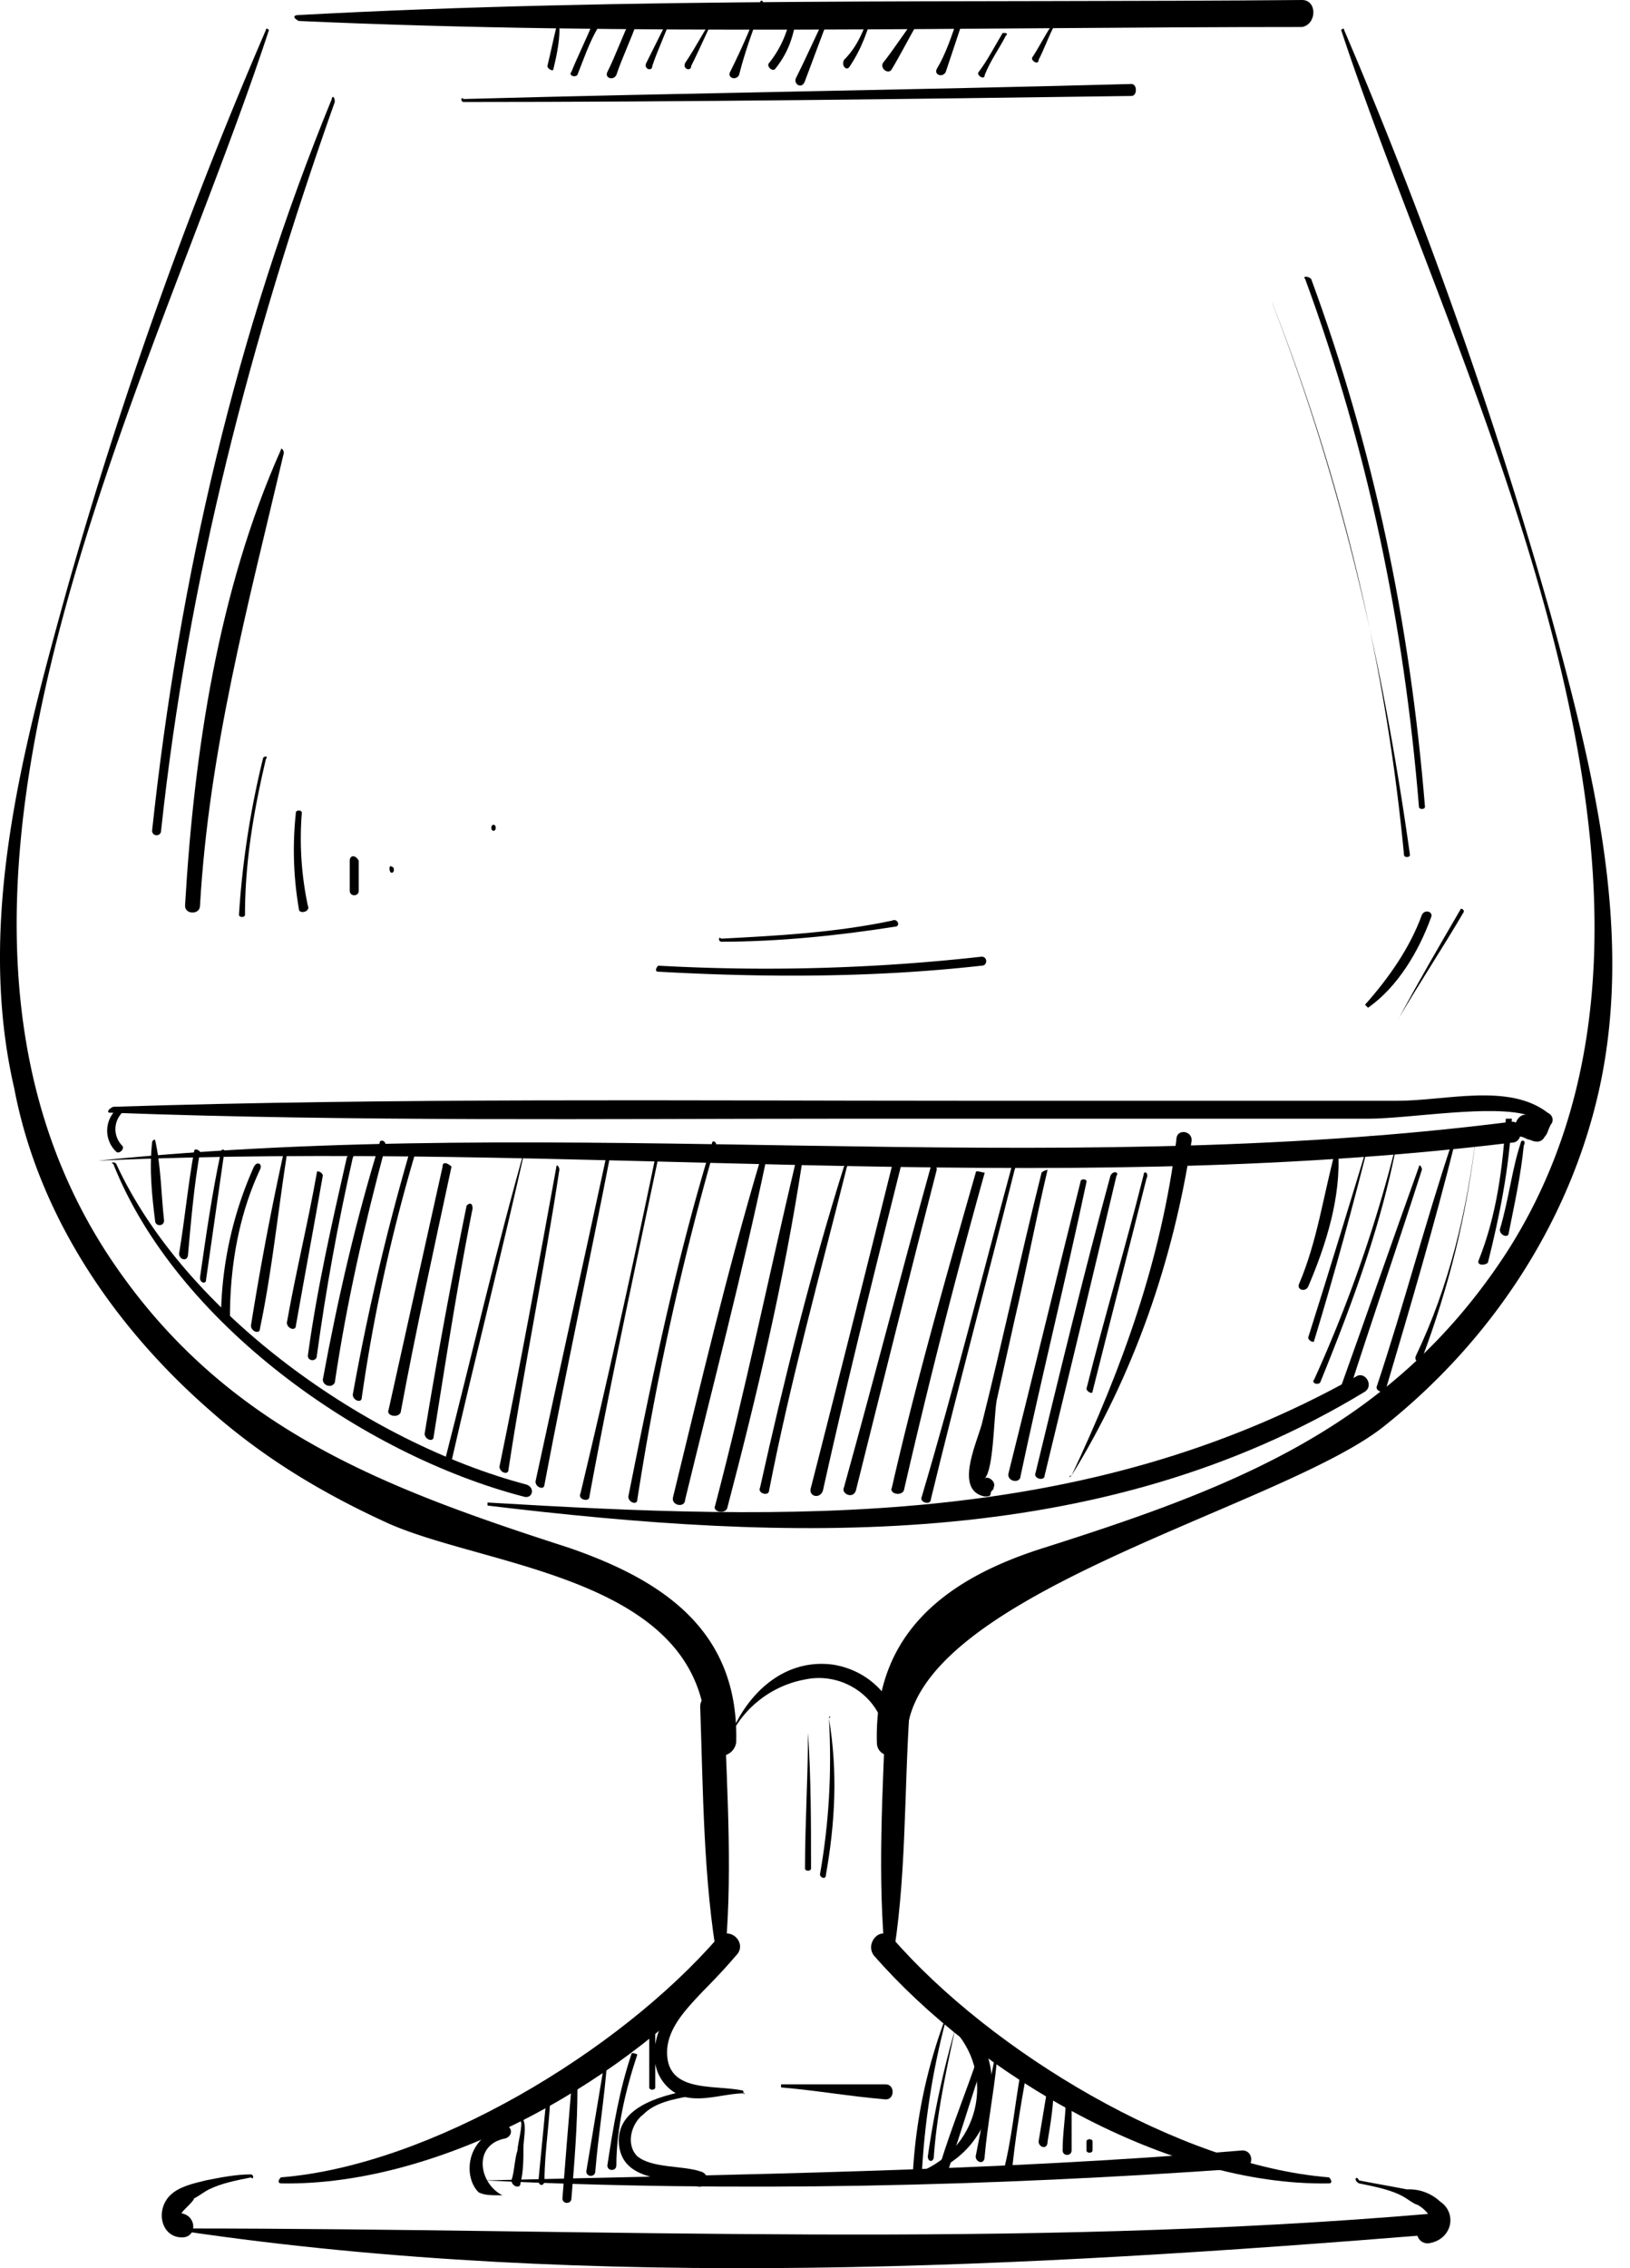 <svg xmlns="http://www.w3.org/2000/svg" viewBox="0 0 23 32"><g fill="currentColor" class="nc-icon-wrapper"><path d="M3.752.423A63.662 63.662 0 0 0 .963 8.251C.329 10.536-.347 12.99.202 15.36c.338 1.777 1.395 3.343 2.747 4.527.761.677 1.606 1.185 2.536 1.608 1.437.635 4.522.762 4.48 3.089 0 .254.38.254.423 0 .042-1.566-1.014-2.285-2.367-2.75-2.62-.846-4.902-1.693-6.508-4.147-3.296-5.078.634-12.228 2.282-17.264 0 0-.042-.042-.042 0z"></path><path d="M10.218 27.715c.127-1.185.042-2.412 0-3.639 0-.212-.338-.212-.338 0 .042 1.185.042 2.454.254 3.639 0 .042.085.042.085 0z"></path><path d="M3.963 30.804c2.282.043 4.944-1.481 6.424-3.216.169-.169-.085-.423-.254-.254-1.395 1.608-4.057 3.216-6.17 3.385-.042.042-.042.084 0 .084z"></path><path d="M3.541 30.677c-.211 0-.423.042-.634.084-.169.042-.38.085-.507.212-.211.212-.127.593.169.593.211 0 .211-.296 0-.338-.042 0 .169-.169.169-.212.085-.043.127-.085.211-.127.169-.085.38-.127.592-.169.042.042.042-.042 0-.042z"></path><path d="M18.924.423c1.648 4.993 5.578 12.228 2.324 17.264-1.606 2.454-3.846 3.3-6.508 4.147-1.352.423-2.409 1.185-2.367 2.75 0 .254.423.254.423 0-.085-2.073 5.325-3.3 6.762-4.485 1.479-1.185 2.578-2.835 3-4.697.507-2.243-.085-4.57-.676-6.728A68.143 68.143 0 0 0 18.966.423c0-.042-.042 0-.042 0z"></path><path d="M12.584 27.715c.211-1.185.169-2.412.254-3.639 0-.212-.296-.212-.338 0-.042 1.185-.127 2.412 0 3.639 0 .042.085.042.085 0z"></path><path d="M18.754 30.719c-2.113-.169-4.775-1.777-6.17-3.385-.169-.169-.38.084-.254.254 1.479 1.692 4.141 3.258 6.424 3.216.042 0 .042-.042 0-.084z"></path><path d="M19.177 30.804c.211.043.423.085.592.169.085.043.127.085.211.127.042 0 .254.169.169.212-.211 0-.211.338 0 .338.338-.042.423-.423.169-.592a.635.635 0 0 0-.465-.169c-.211-.042-.465-.085-.676-.127-.042-.084-.084 0 0 .042z"></path><path d="M4.217.296c4.691.212 9.466.085 14.157.085.211-.042.211-.381 0-.381-4.733.042-9.466-.042-14.157.212-.085 0-.085.042 0 .085z"></path><path d="M2.611 31.481c5.747.846 11.875.508 17.622.043.169 0 .169-.296 0-.296-5.916.508-11.706.212-17.622.212v.042z"></path><path d="M1.386 16.375c6.635-.296 13.312.55 19.947-.254.169 0 .169-.296 0-.296-6.635.846-13.312-.127-19.947.55z"></path><path d="M1.555 15.698c3.423.127 6.888.085 10.311.085h7.437c.592 0 1.775-.212 2.282-.042-.169-.085-.296.212-.127.296.042 0 .085.042.127.042.085.042.169.042.211-.042.042-.042.042-.085.085-.169.042-.042.042-.127-.042-.169-.549-.423-1.437-.169-2.113-.169h-6.17c-3.972 0-7.987-.042-11.96.085-.085.042-.085.085-.042.085z"></path><path d="M10.302 24.499a1.47 1.47 0 0 1 1.056-.804c.592-.127 1.183.338 1.141.973 0 .127.211.127.211 0 .042-.592-.38-1.1-.972-1.185-.718-.085-1.226.465-1.437 1.016-.042 0-.042.042 0 0z"></path><path d="M6.879 21.241c4.226.508 8.621.677 12.382-1.608.127-.085 0-.296-.127-.212-3.846 2.158-7.987 2.031-12.255 1.777v.042z"></path><path d="M6.837 30.762c3.55.169 7.142.085 10.692-.169.169 0 .169-.254 0-.254-3.55.296-7.142.338-10.692.423-.042-.042-.042 0 0 0z"></path><path d="M12.923 30.719c1.099-.254 1.437-1.523.634-2.327-.085-.084-.254.042-.169.169.718.677.423 1.82-.507 2.116 0 0 0 .042.042.042z"></path><path d="M7.091 30.973c-.338-.169-.423-.719.042-.804.127-.043.085-.212-.042-.169-.254.084-.465.296-.465.592 0 .127.042.254.127.338.085.042.169.042.338.042z"></path><path d="M9.711 29.492c-.423.084-1.056.254-.972.804.085.508.761.423 1.099.55.127.042.211-.169.042-.212-.254-.084-.676-.042-.887-.212-.169-.169-.085-.465.085-.592.169-.169.423-.212.634-.254.042-.042.042-.084 0-.084z"></path><path d="M10.471 29.492c-.423-.085-1.099.042-1.056-.593.042-.423.465-.719.718-1.058.042-.085-.085-.212-.127-.127-.338.423-.845.804-.761 1.396a.607.607 0 0 0 .38.465c.296.085.592-.042.887-.042-.042.042 0-.042-.042-.042z"></path><path d="M11.021 29.45c.507.043.972.127 1.479.169.127 0 .127-.212 0-.212h-1.479v.042z"></path><path d="M15.12 20.818c.887-1.439 1.437-3.047 1.69-4.697.042-.169-.211-.212-.211-.042-.211 1.693-.761 3.216-1.479 4.739-.042 0-.042.042 0 0z"></path><path d="M4.682 1.396c-1.352 3.3-2.155 6.77-2.536 10.324 0 .085.127.085.127 0 .38-3.554 1.268-6.939 2.451-10.282 0-.085-.042-.085-.042-.042z"></path><path d="M3.752 7.489c-.042-.085-.085-.127-.127-.212a.914.914 0 0 1 .127.212z"></path><path d="M3.963 6.347c-.887 1.989-1.226 4.274-1.352 6.432 0 .127.211.127.211 0 .127-2.2.676-4.231 1.183-6.389 0-.042-.042-.085-.042-.042z"></path><path d="M3.71 10.705a12.544 12.544 0 0 0-.338 2.2c0 .042.085.042.085 0 0-.762.127-1.481.296-2.2.042-.042-.042-.042-.042 0z"></path><path d="M4.175 11.467a4.88 4.88 0 0 0 .042 1.354c0 .085.169.042.127-.042a4.57 4.57 0 0 1-.085-1.312c0-.042-.085-.042-.085 0z"></path><path d="M4.935 12.144v.423c0 .085.127.085.127 0v-.423c-.042-.085-.127-.085-.127 0z"></path><path d="M5.527 12.313c.042 0 .042-.085 0-.085-.042-.042-.042.085 0 .085z"></path><path d="M6.964 11.721c.042 0 .042-.085 0-.085s-.042.085 0 .085z"></path><path d="M17.952 4.274a28.673 28.673 0 0 1 1.859 7.786c0 .042.084.042.084 0-.38-2.708-.972-5.289-1.944-7.786z"></path><path d="M18.416 3.935c.887 2.412 1.395 4.866 1.606 7.447 0 .042.085.042.085 0-.211-2.581-.718-5.035-1.606-7.447-.042-.042-.127-.042-.085 0z"></path><path d="M9.288 13.709c1.521.085 3.043.085 4.564-.085.085 0 .085-.127 0-.127a27.415 27.415 0 0 1-4.564.127c-.042.042-.042.085 0 .085z"></path><path d="M10.176 13.286c.803 0 1.648-.085 2.451-.212.085 0 .042-.127-.042-.085-.803.169-1.606.212-2.409.254-.042-.042-.042.042 0 .042z"></path><path d="M1.639 15.656a.409.409 0 0 0 0 .592c.042.042.127-.042.085-.085a.331.331 0 0 1 0-.465s-.042-.042-.085-.042z"></path><path d="M1.597 16.417c.887 2.243 3.508 4.104 5.79 4.697.127.042.169-.127.042-.169-2.24-.592-4.818-2.412-5.79-4.527-.042-.042-.085 0-.042 0z"></path><path d="M2.146 16.121c-.042.381 0 .762.042 1.1 0 .085.127.085.127 0-.042-.381-.042-.762-.127-1.142-.042 0-.042.042-.042.042z"></path><path d="M2.738 16.248c-.085.465-.127.931-.211 1.439 0 .085.127.127.127 0 .042-.465.085-.973.169-1.439-.042-.042-.085-.042-.085 0z"></path><path d="M3.118 16.248c-.127.592-.211 1.185-.296 1.777 0 .085.084.085.084.042l.254-1.777c.042-.085-.042-.085-.042-.042z"></path><path d="M3.583 16.46a5.3 5.3 0 0 0-.465 2.116c0 .085.127.085.127 0 0-.719.127-1.439.423-2.073.042-.085-.042-.127-.085-.042z"></path><path d="M4.006 16.248a42.37 42.37 0 0 0-.465 2.454c0 .085.127.127.127.042.169-.804.254-1.65.38-2.454.085-.085 0-.127-.042-.042z"></path><path d="M4.471 16.544c-.127.719-.296 1.396-.423 2.116 0 .085.127.127.127.042.127-.719.254-1.396.38-2.116 0-.042-.085-.085-.085-.042z"></path><path d="M4.893 16.333c-.211.931-.423 1.862-.549 2.793 0 .085.127.085.127 0 .127-.931.296-1.862.507-2.793.042-.042-.085-.042-.085 0z"></path><path d="M5.358 16.121c-.338 1.1-.592 2.2-.803 3.343 0 .085.127.127.169.042.169-1.142.423-2.243.718-3.343 0-.085-.085-.085-.085-.042z"></path><path d="M5.781 16.248a33.42 33.42 0 0 0-.803 3.427c0 .085.127.127.127.042.169-1.185.423-2.327.761-3.47.042-.042-.042-.085-.085 0z"></path><path d="M6.245 16.46l-.761 3.427c-.042.085.127.127.169.042.211-1.142.465-2.285.718-3.47-.042-.042-.127-.085-.127 0z"></path><path d="M6.584 17.01a86.3 86.3 0 0 0-.592 3.216c0 .085.127.127.127.042.169-1.058.338-2.158.549-3.216 0-.085-.042-.085-.085-.042z"></path><path d="M7.429 16.121c-.423 1.481-.761 2.962-1.141 4.443 0 .042.085.085.085.042.338-1.481.718-2.962 1.056-4.485z"></path><path d="M7.851 16.46c-.254 1.396-.507 2.793-.803 4.231 0 .085.127.127.127.042.211-1.396.507-2.835.718-4.231 0-.042-.042-.085-.042-.042z"></path><path d="M8.57 16.248c-.338 1.566-.676 3.089-1.014 4.654 0 .085.127.127.127.042.296-1.566.634-3.131.93-4.654.042-.085-.042-.085-.042-.042z"></path><path d="M9.246 16.333a156.755 156.755 0 0 1-1.056 4.739c-.042.085.127.127.127.042.296-1.608.634-3.173.972-4.781h-.042z"></path><path d="M10.049 16.121c-.507 1.65-.845 3.3-1.183 4.993 0 .085.127.127.127.042a40.506 40.506 0 0 1 1.099-4.993c.042-.042-.042-.085-.042-.042z"></path><path d="M10.725 16.375c-.465 1.566-.845 3.173-1.226 4.739-.042.127.169.169.169.042.38-1.566.803-3.173 1.141-4.781.042-.042-.042-.085-.085 0z"></path><path d="M11.232 16.375c-.38 1.608-.718 3.258-1.141 4.866-.042.085.127.127.169.042.423-1.608.803-3.216 1.056-4.866-.042-.085-.085-.085-.085-.042z"></path><path d="M11.908 16.46c-.465 1.481-.845 3.004-1.183 4.527-.042.085.127.127.127.042.296-1.523.718-3.047 1.099-4.57.042-.042 0-.042-.042 0z"></path><path d="M12.584 16.46a691.29 691.29 0 0 1-1.141 4.527c-.042.127.127.169.169.042.338-1.523.718-3.047 1.099-4.57-.042-.042-.127-.042-.127 0z"></path><path d="M13.134 16.46c-.423 1.523-.803 3.004-1.226 4.527-.042.085.127.169.169.042.38-1.523.761-3.047 1.141-4.527 0-.085-.085-.085-.085-.042z"></path><path d="M13.768 16.544c-.423 1.481-.845 2.962-1.183 4.443-.042.085.127.127.169.042a99.128 99.128 0 0 1 1.141-4.485c-.042 0-.127-.042-.127 0z"></path><path d="M14.275 16.46c-.423 1.566-.803 3.089-1.268 4.654-.042.085.127.127.127.042.38-1.566.803-3.131 1.183-4.654.042-.085-.042-.085-.042-.042z"></path><path d="M14.697 16.544c-.296 1.185-.549 2.37-.845 3.554-.085.296-.38.931.042 1.015.042 0 .085 0 .085-.042s.042-.042.042-.085c.042-.085-.085-.169-.127-.127.127-.127.127-.846.169-1.1l.254-1.142c.169-.719.296-1.396.465-2.116.042 0-.042 0-.085.042z"></path><path d="M15.247 16.671c-.338 1.354-.676 2.75-1.014 4.104-.042.127.169.169.169.042.296-1.396.634-2.75.93-4.147 0-.042-.085-.042-.085 0z"></path><path d="M15.669 16.587c-.38 1.396-.718 2.793-1.056 4.189-.042.085.127.127.127.042.338-1.396.676-2.793 1.014-4.231.042-.042-.042-.085-.085 0z"></path><path d="M16.134 16.587c-.254 1.015-.549 1.989-.803 3.004 0 .042.085.085.085.042.254-1.015.507-1.989.761-3.004.042-.085-.042-.127-.042-.042z"></path><path d="M7.344 29.915c.042.042-.042.338-.042.423-.042.127-.042.296-.085.423 0 .085.127.127.127.042.042-.169.042-.338.042-.508 0-.084.042-.296 0-.381.042-.042-.042-.084-.042 0-.042 0-.042.042 0 0 0 .042 0 .042 0 0 0 .042.042.042 0 0z"></path><path d="M7.725 29.45c-.042.423-.085.889-.127 1.312 0 .085.085.085.085 0 0-.423.085-.889.085-1.312 0-.042-.042-.042-.042 0z"></path><path d="M8.063 29.45c-.042.508-.085 1.015-.127 1.566 0 .084.127.084.127 0 .042-.508.085-1.015.085-1.566 0-.042-.085-.042-.085 0z"></path><path d="M8.527 29.111l-.254 1.523c0 .085.127.085.127 0 .042-.508.127-1.015.169-1.566 0 .042-.042.042-.042.042z"></path><path d="M8.908 28.985c-.169.508-.254 1.015-.338 1.566 0 .084.127.084.127 0 0-.508.127-1.058.296-1.566 0 0-.085-.043-.085 0z"></path><path d="M9.161 28.688v.762c0 .043.085.043.085 0v-.762c-.042-.042-.085-.042-.085 0z"></path><path d="M13.387 28.35a7.401 7.401 0 0 0-.507 2.327c0 .084.127.084.127 0a10.7 10.7 0 0 1 .38-2.327c.042-.042 0-.042 0 0z"></path><path d="M13.81 28.985c-.169.508-.38 1.015-.549 1.566-.042.084.127.127.127.042.169-.508.338-1.058.507-1.566-.042-.042-.085-.085-.085-.042z"></path><path d="M13.472 28.646a13.257 13.257 0 0 0-.38 1.777c0 .085.085.085.085 0 .042-.592.169-1.185.296-1.777z"></path><path d="M14.021 29.111c-.085.423-.169.889-.254 1.312 0 .085.127.127.127 0 .042-.465.127-.889.169-1.312 0 0-.042-.042-.042 0z"></path><path d="M14.402 29.238c-.085.465-.127.973-.254 1.439 0 .084.085.084.127 0 .042-.465.127-.973.211-1.439-.042-.042-.085-.042-.085 0z"></path><path d="M14.782 29.45l-.127.762c0 .084.127.127.127 0 .042-.254.085-.508.085-.762.042-.042-.085-.084-.085 0z"></path><path d="M15.036 29.662c0 .212-.042.423-.042.677 0 .084.127.084.127 0v-.677c-.042-.043-.085-.043-.085 0z"></path><path d="M15.331 30.212v.127c0 .043.085.042.085 0v-.127c0-.042-.085-.042-.085 0z"></path><path d="M19.304 14.217c.423-.296.718-.804.887-1.269.042-.085-.085-.127-.127-.042-.169.465-.465.889-.803 1.269l.042.042z"></path><path d="M19.726 14.386c.296-.508.634-1.016.93-1.523 0-.042-.042-.042-.042-.042-.296.508-.592 1.016-.887 1.566z"></path><path d="M18.839 16.248c-.169.635-.254 1.269-.507 1.862-.042.085.085.127.127.042.254-.592.465-1.269.423-1.904 0-.042-.042-.042-.042 0z"></path><path d="M19.346 15.994c-.296.973-.592 1.946-.887 2.877 0 .042.085.085.085.042.296-.973.549-1.904.803-2.92z"></path><path d="M19.726 16.037a19.327 19.327 0 0 1-1.183 3.427c-.042.042.042.085.085.042.465-1.142.887-2.285 1.099-3.47.042 0 0-.042 0 0z"></path><path d="M20.022 16.46c-.38 1.058-.761 2.158-1.141 3.216-.042.085.084.085.127.042.338-1.058.718-2.158 1.056-3.216 0-.042-.042-.085-.042-.042z"></path><path d="M20.487 16.121c-.38 1.142-.676 2.285-1.056 3.427-.042.085.127.127.127.042.338-1.142.676-2.285.972-3.47.042 0-.042-.042-.042 0z"></path><path d="M20.825 16.037c-.127 1.058-.38 2.116-.845 3.089-.042.085.085.127.085.042.38-1.015.634-2.031.761-3.131.042-.042 0-.042 0 0z"></path><path d="M21.248 15.783c-.042.677-.127 1.354-.38 1.989-.042.085.084.085.127.042.169-.677.296-1.312.338-2.031h-.085z"></path><path d="M21.459 16.121c-.127.381-.169.804-.296 1.227 0 .085.127.127.127.042.084-.423.169-.804.211-1.227.042-.085-.042-.085-.042-.042z"></path><path d="M6.541 1.439c3.127 0 6.297-.042 9.424-.085.084 0 .084-.169 0-.169-3.127.085-6.297.127-9.424.212-.042-.042-.042.042 0 .042z"></path><path d="M7.851.381c-.042.169-.085.381-.127.55 0 .042.085.085.085.042.042-.169.085-.381.085-.55 0-.085-.042-.085-.042-.042z"></path><path d="M8.358.339c-.085.212-.211.465-.296.677-.042.042.042.085.085.042.085-.212.169-.465.296-.677 0-.042-.042-.042-.085-.042z"></path><path d="M8.908.254c-.127.254-.211.508-.338.762-.042.085.085.127.127.042.085-.254.211-.508.296-.762.042-.085-.042-.085-.085-.042z"></path><path d="M9.499.127l-.38.762c-.042.085.085.127.085.042.085-.254.211-.508.296-.762.085-.042.042-.042 0-.042z"></path><path d="M10.133.127c-.169.254-.296.508-.465.762-.042.085.085.127.085.042.127-.254.254-.55.38-.804.042 0 0-.042 0 0z"></path><path d="M10.725.042a9.648 9.648 0 0 1-.423.973c-.042.085.085.127.127.042.085-.339.211-.677.338-1.016 0-.042-.042-.042-.042 0z"></path><path d="M11.148.254a1.472 1.472 0 0 1-.296.635c-.042.042.042.127.085.085.169-.212.254-.423.296-.719 0-.042-.085-.042-.085 0z"></path><path d="M11.697.127c-.169.339-.296.635-.465.973-.042.085.085.169.127.042l.38-1.016h-.042z"></path><path d="M12.289.127c-.085.254-.169.508-.38.719-.042.085.042.169.085.085.169-.254.254-.508.338-.804 0 0-.042-.042-.042 0z"></path><path d="M12.923.254c-.169.212-.296.423-.465.635-.042.085.085.169.127.085.127-.212.254-.465.38-.677.042-.042-.042-.085-.042-.042z"></path><path d="M13.514.254c-.085.254-.169.508-.296.719-.042.085.085.127.127.042l.254-.762s-.085-.042-.085 0z"></path><path d="M14.148.465c-.127.212-.211.381-.338.55-.042.042.085.127.085.042.085-.212.211-.381.296-.55.042-.042 0-.042-.042-.042z"></path><path d="M14.824.381c-.085.127-.169.296-.254.423-.042.042.085.127.085.042.085-.169.127-.296.211-.465.042-.042-.042-.042-.042 0z"></path><path d="M11.401 24.457c0 .635-.042 1.269-.042 1.904 0 .042.085.042.085 0 0-.635 0-1.27-.042-1.904z"></path><path d="M11.697 24.245c.042.762 0 1.481-.127 2.2 0 .043.085.085.085 0 .127-.719.169-1.439.042-2.2.042-.042 0-.042 0 0z"></path></g></svg>